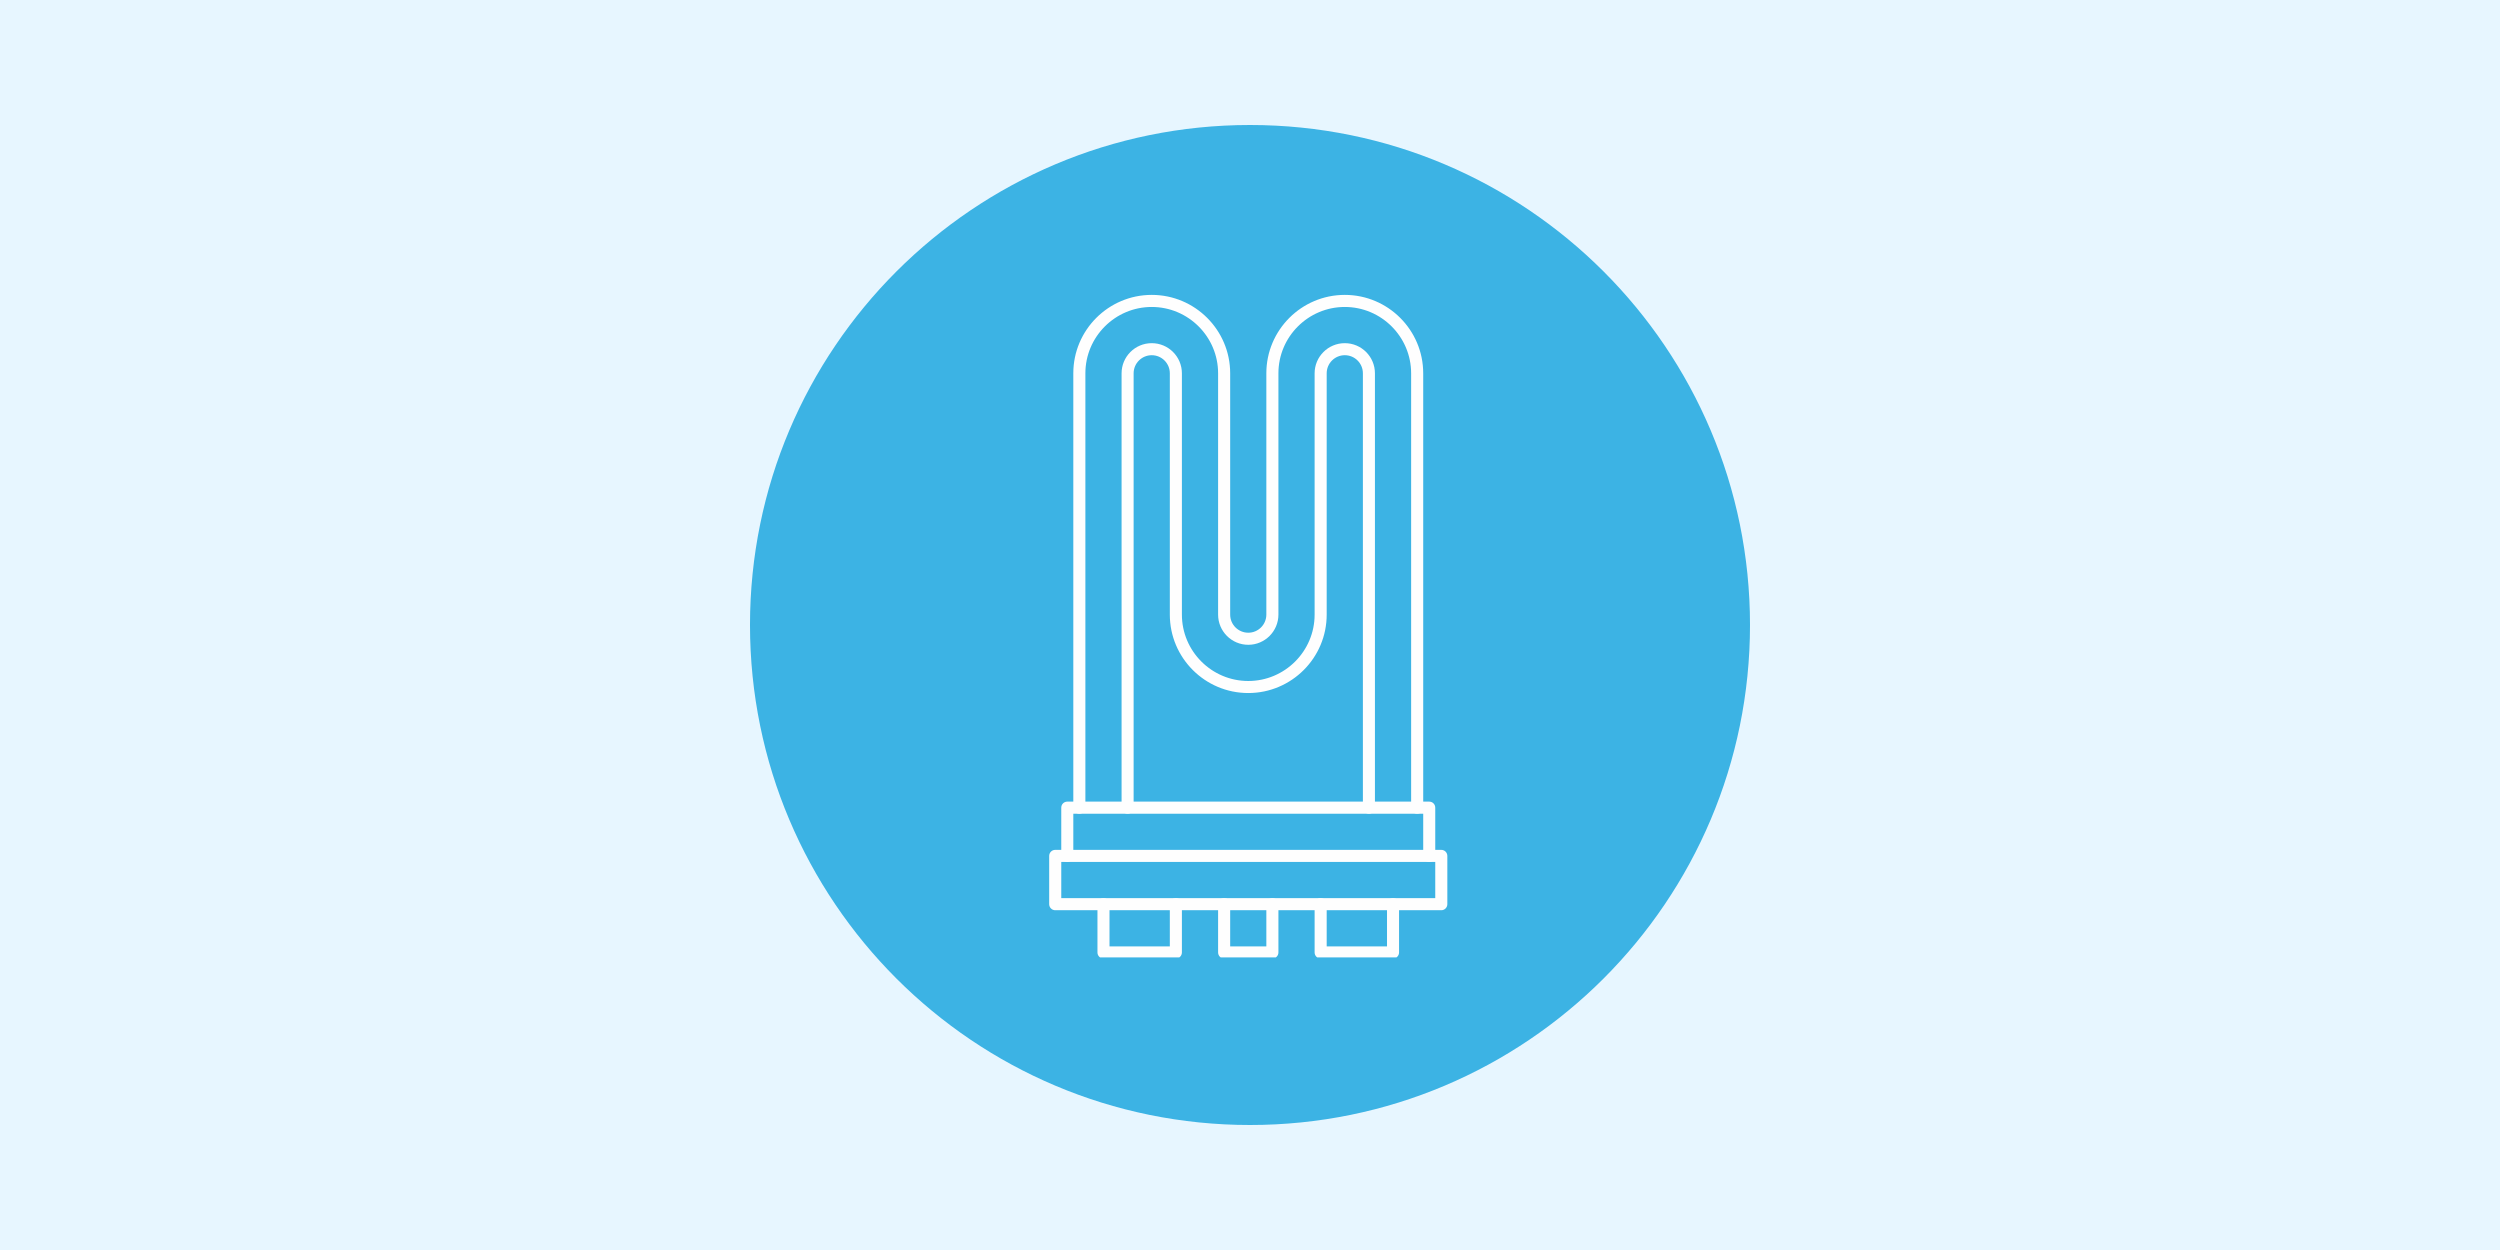 <svg xmlns="http://www.w3.org/2000/svg" xmlns:xlink="http://www.w3.org/1999/xlink" width="400" zoomAndPan="magnify" viewBox="0 0 300 150" height="200" preserveAspectRatio="xMidYMid meet" version="1.0"><defs><clipPath id="a24475b00e"><path d="M 90 15 L 210 15 L 210 135 L 90 135 Z M 90 15 " clip-rule="nonzero"/></clipPath><clipPath id="5a3f550db4"><path d="M 150 15 C 116.863 15 90 41.863 90 75 C 90 108.137 116.863 135 150 135 C 183.137 135 210 108.137 210 75 C 210 41.863 183.137 15 150 15 Z M 150 15 " clip-rule="nonzero"/></clipPath><clipPath id="a20068e0db"><path d="M 128 35.387 L 171 35.387 L 171 98 L 128 98 Z M 128 35.387 " clip-rule="nonzero"/></clipPath><clipPath id="95e79adbd0"><path d="M 125.902 101 L 173.902 101 L 173.902 110 L 125.902 110 Z M 125.902 101 " clip-rule="nonzero"/></clipPath><clipPath id="3a859380bd"><path d="M 157 107 L 168 107 L 168 114.887 L 157 114.887 Z M 157 107 " clip-rule="nonzero"/></clipPath><clipPath id="3109c4baa2"><path d="M 131 107 L 142 107 L 142 114.887 L 131 114.887 Z M 131 107 " clip-rule="nonzero"/></clipPath><clipPath id="bc823d8de2"><path d="M 146 107 L 154 107 L 154 114.887 L 146 114.887 Z M 146 107 " clip-rule="nonzero"/></clipPath></defs><rect x="-30" width="360" fill="#ffffff" y="-15" height="180" fill-opacity="1"/><rect x="-30" width="360" fill="#e7f6ff" y="-15" height="180" fill-opacity="1"/><g clip-path="url(#a24475b00e)"><g clip-path="url(#5a3f550db4)"><path fill="#3cb3e4" d="M 90 15 L 210 15 L 210 135 L 90 135 Z M 90 15 " fill-opacity="1" fill-rule="nonzero"/></g></g><g clip-path="url(#a20068e0db)"><path fill="#fefefe" d="M 170.059 97.645 C 169.66 97.645 169.336 97.32 169.336 96.918 L 169.336 44.797 C 169.336 40.41 165.762 36.836 161.375 36.836 C 156.984 36.836 153.41 40.41 153.41 44.797 L 153.41 73.754 C 153.41 75.75 151.789 77.375 149.793 77.375 C 147.793 77.375 146.172 75.75 146.172 73.754 L 146.172 44.797 C 146.172 40.41 142.598 36.836 138.207 36.836 C 133.82 36.836 130.246 40.41 130.246 44.797 L 130.246 96.918 C 130.246 97.32 129.922 97.645 129.523 97.645 C 129.121 97.645 128.797 97.32 128.797 96.918 L 128.797 44.797 C 128.797 39.605 133.016 35.387 138.207 35.387 C 143.402 35.387 147.621 39.605 147.621 44.797 L 147.621 73.754 C 147.621 74.953 148.594 75.926 149.793 75.926 C 150.988 75.926 151.961 74.953 151.961 73.754 L 151.961 44.797 C 151.961 39.605 156.184 35.387 161.375 35.387 C 166.566 35.387 170.785 39.605 170.785 44.797 L 170.785 96.918 C 170.785 97.32 170.461 97.645 170.059 97.645 " fill-opacity="1" fill-rule="nonzero"/></g><path fill="#fefefe" d="M 164.27 97.645 C 163.867 97.645 163.547 97.32 163.547 96.918 L 163.547 44.797 C 163.547 43.598 162.574 42.625 161.375 42.625 C 160.176 42.625 159.203 43.598 159.203 44.797 L 159.203 73.754 C 159.203 78.945 154.984 83.164 149.793 83.164 C 144.598 83.164 140.379 78.945 140.379 73.754 L 140.379 44.797 C 140.379 43.598 139.406 42.625 138.207 42.625 C 137.012 42.625 136.035 43.598 136.035 44.797 L 136.035 96.918 C 136.035 97.32 135.715 97.645 135.312 97.645 C 134.91 97.645 134.59 97.32 134.59 96.918 L 134.59 44.797 C 134.59 42.801 136.211 41.18 138.207 41.18 C 140.207 41.18 141.828 42.801 141.828 44.797 L 141.828 73.754 C 141.828 78.145 145.402 81.719 149.793 81.719 C 154.18 81.719 157.754 78.145 157.754 73.754 L 157.754 44.797 C 157.754 42.801 159.379 41.18 161.375 41.18 C 163.371 41.18 164.992 42.801 164.992 44.797 L 164.992 96.918 C 164.992 97.32 164.672 97.645 164.27 97.645 " fill-opacity="1" fill-rule="nonzero"/><path fill="#fefefe" d="M 171.508 103.434 C 171.105 103.434 170.785 103.113 170.785 102.711 L 170.785 97.645 L 128.797 97.645 L 128.797 102.711 C 128.797 103.113 128.477 103.434 128.074 103.434 C 127.672 103.434 127.352 103.113 127.352 102.711 L 127.352 96.918 C 127.352 96.516 127.672 96.195 128.074 96.195 L 171.508 96.195 C 171.91 96.195 172.23 96.516 172.23 96.918 L 172.23 102.711 C 172.23 103.113 171.91 103.434 171.508 103.434 " fill-opacity="1" fill-rule="nonzero"/><g clip-path="url(#95e79adbd0)"><path fill="#fefefe" d="M 127.352 107.777 L 172.23 107.777 L 172.23 103.434 L 127.352 103.434 Z M 172.957 109.227 L 126.625 109.227 C 126.227 109.227 125.902 108.902 125.902 108.5 L 125.902 102.711 C 125.902 102.309 126.227 101.984 126.625 101.984 L 172.957 101.984 C 173.359 101.984 173.68 102.309 173.68 102.711 L 173.68 108.5 C 173.68 108.902 173.359 109.227 172.957 109.227 " fill-opacity="1" fill-rule="nonzero"/></g><g clip-path="url(#3a859380bd)"><path fill="#fefefe" d="M 167.164 115.016 L 158.477 115.016 C 158.078 115.016 157.754 114.695 157.754 114.293 L 157.754 108.5 C 157.754 108.102 158.078 107.777 158.477 107.777 C 158.879 107.777 159.203 108.102 159.203 108.5 L 159.203 113.57 L 166.441 113.57 L 166.441 108.5 C 166.441 108.102 166.762 107.777 167.164 107.777 C 167.566 107.777 167.887 108.102 167.887 108.5 L 167.887 114.293 C 167.887 114.695 167.566 115.016 167.164 115.016 " fill-opacity="1" fill-rule="nonzero"/></g><g clip-path="url(#3109c4baa2)"><path fill="#fefefe" d="M 141.105 115.016 L 132.418 115.016 C 132.016 115.016 131.695 114.695 131.695 114.293 L 131.695 108.5 C 131.695 108.102 132.016 107.777 132.418 107.777 C 132.82 107.777 133.141 108.102 133.141 108.5 L 133.141 113.57 L 140.379 113.57 L 140.379 108.5 C 140.379 108.102 140.703 107.777 141.105 107.777 C 141.508 107.777 141.828 108.102 141.828 108.5 L 141.828 114.293 C 141.828 114.695 141.508 115.016 141.105 115.016 " fill-opacity="1" fill-rule="nonzero"/></g><g clip-path="url(#bc823d8de2)"><path fill="#fefefe" d="M 152.688 115.016 L 146.895 115.016 C 146.492 115.016 146.172 114.695 146.172 114.293 L 146.172 108.5 C 146.172 108.102 146.492 107.777 146.895 107.777 C 147.297 107.777 147.621 108.102 147.621 108.5 L 147.621 113.57 L 151.961 113.57 L 151.961 108.5 C 151.961 108.102 152.285 107.777 152.688 107.777 C 153.09 107.777 153.41 108.102 153.41 108.5 L 153.41 114.293 C 153.41 114.695 153.09 115.016 152.688 115.016 " fill-opacity="1" fill-rule="nonzero"/></g></svg>